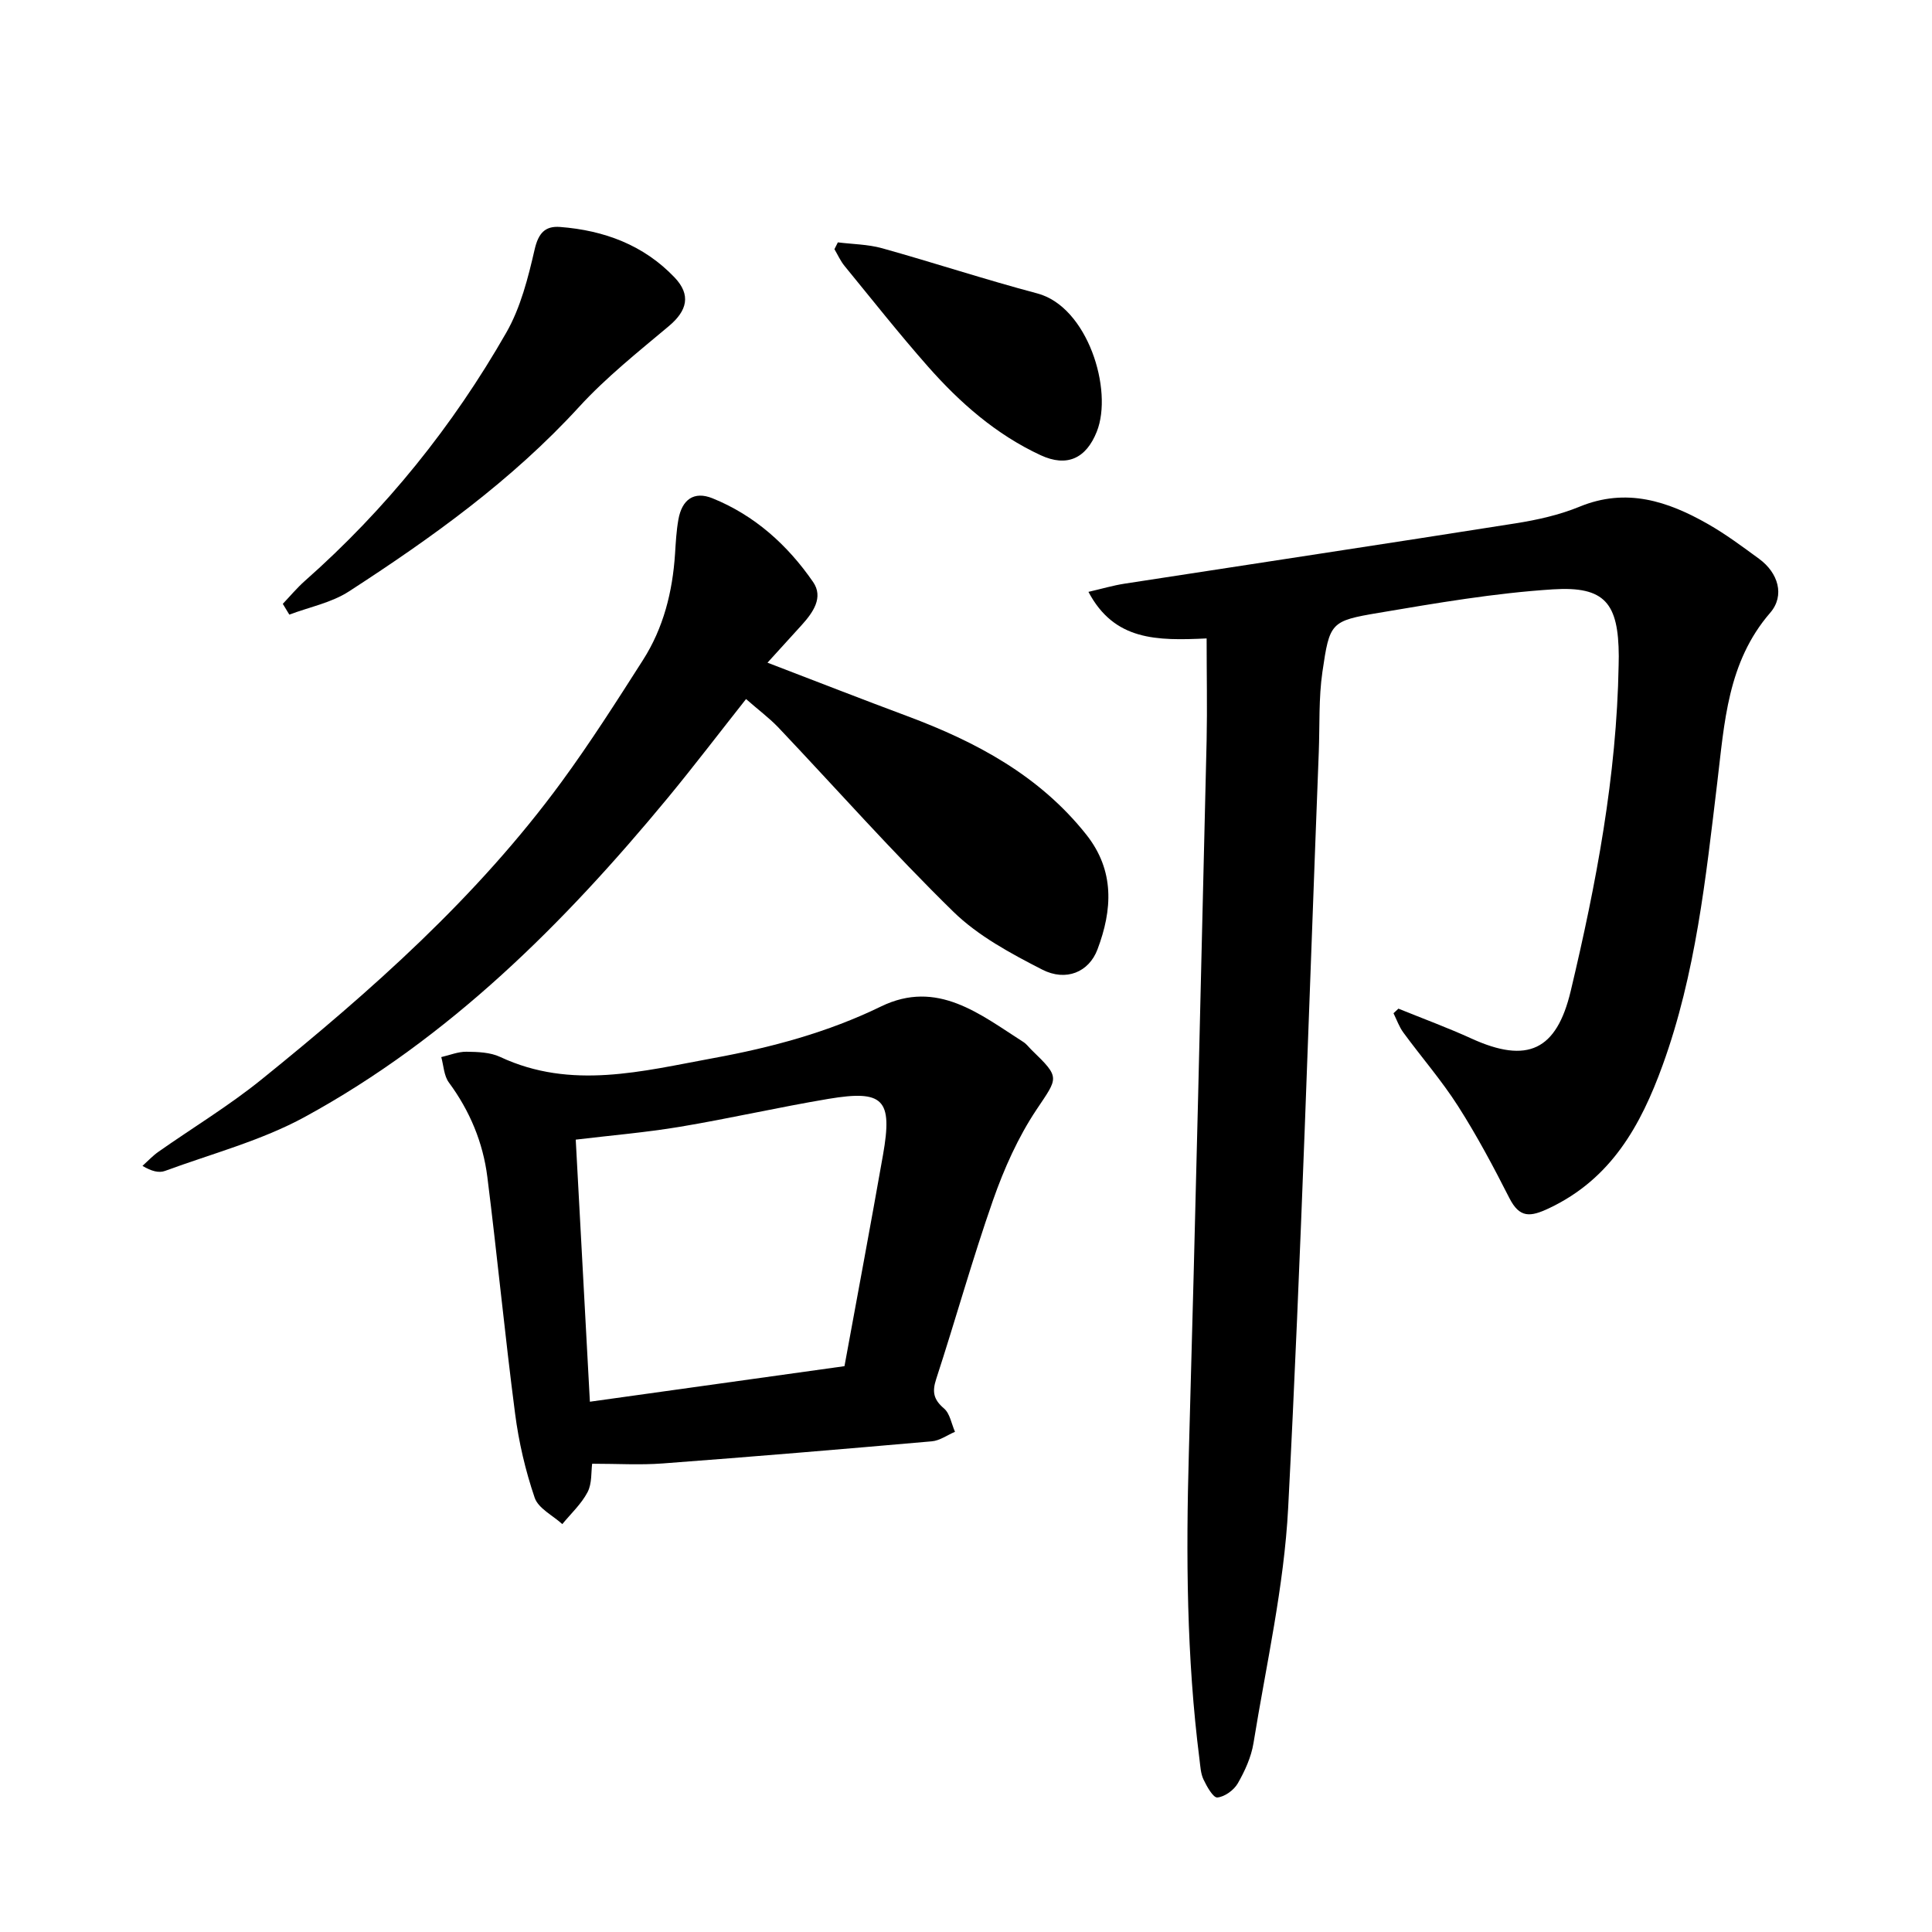 <svg enable-background="new 0 0 400 400" viewBox="0 0 400 400" xmlns="http://www.w3.org/2000/svg"><path d="m249.82 132.18c-10.34.48-19.1.49-24.47-9.64 2.77-.64 5.1-1.33 7.49-1.7 26.99-4.17 53.99-8.23 80.96-12.49 4.49-.71 9.05-1.73 13.24-3.45 9.68-3.98 18.25-1.14 26.56 3.59 3.7 2.11 7.15 4.68 10.59 7.2 3.96 2.89 5.41 7.59 2.3 11.19-8.85 10.23-9.46 22.79-10.95 35.13-2.38 19.79-4.45 39.61-11.31 58.53-4.54 12.52-10.67 23.53-23.49 29.6-3.93 1.86-6.12 2.08-8.25-2.11-3.29-6.48-6.72-12.92-10.63-19.04-3.39-5.31-7.57-10.11-11.3-15.2-.88-1.19-1.38-2.66-2.05-4.01.34-.32.68-.63 1.02-.95 5.04 2.05 10.17 3.93 15.12 6.19 11.59 5.28 17.62 2.46 20.55-9.84 5.28-22.19 9.52-44.53 9.92-67.44.01-.63.03-1.27.03-1.9-.06-10.94-2.83-14.51-13.64-13.82-12.08.77-24.1 2.84-36.06 4.86-9.97 1.68-10.16 1.98-11.66 12.24-.79 5.44-.54 11.04-.75 16.57-2.03 52.18-3.64 104.37-6.34 156.51-.85 16.32-4.56 32.5-7.18 48.7-.47 2.89-1.78 5.76-3.25 8.33-.81 1.4-2.71 2.78-4.23 2.92-.86.08-2.18-2.27-2.87-3.73-.59-1.24-.65-2.76-.83-4.17-2.68-21.08-2.8-42.24-2.2-63.45 1.38-49.19 2.51-98.38 3.68-147.58.14-6.74 0-13.52 0-21.04z"/><path d="m122.6 303.05c-.23 1.67-.01 4.08-.95 5.88-1.28 2.45-3.44 4.44-5.23 6.62-1.97-1.8-4.97-3.25-5.72-5.46-1.92-5.63-3.3-11.54-4.06-17.45-2.12-16.29-3.69-32.65-5.74-48.96-.9-7.15-3.63-13.69-7.97-19.57-1.02-1.38-1.08-3.48-1.57-5.25 1.74-.4 3.48-1.13 5.21-1.11 2.35.03 4.93.11 6.99 1.08 14.72 6.89 29.47 2.93 44.15.24 11.95-2.19 23.64-5.31 34.69-10.69 11.66-5.67 20.49 1.61 29.5 7.37.65.42 1.13 1.1 1.7 1.65 6 5.8 5.46 5.64.97 12.38-3.8 5.7-6.69 12.19-8.97 18.69-4.28 12.22-7.75 24.72-11.77 37.04-.88 2.68-.54 4.26 1.62 6.1 1.23 1.05 1.54 3.19 2.27 4.83-1.6.68-3.15 1.83-4.8 1.97-18.56 1.63-37.12 3.19-55.7 4.58-4.67.35-9.4.06-14.62.06zm52.24-20.2c2.67-14.58 5.41-29.16 7.98-43.76 2.02-11.48.12-13.49-11.3-11.58-10.26 1.72-20.42 4.05-30.69 5.77-7.12 1.19-14.33 1.79-21.63 2.67.98 18.1 1.93 35.75 2.93 54.26 17.64-2.47 34.79-4.86 52.71-7.36z"/><path d="m154.46 144.73c-5.66 7.16-10.82 13.94-16.24 20.51-21.51 26.01-45.2 49.68-75.1 66-9.01 4.92-19.25 7.61-28.97 11.19-1.25.46-2.81.06-4.65-1.05 1.09-.98 2.1-2.07 3.29-2.91 7.09-4.98 14.55-9.49 21.28-14.92 22.81-18.42 44.73-37.83 62.18-61.65 5.97-8.15 11.42-16.71 16.86-25.23 4.26-6.66 6.14-14.16 6.65-22.02.15-2.36.28-4.75.69-7.07.74-4.18 3.24-5.95 7.05-4.42 8.74 3.53 15.56 9.68 20.84 17.33 2.21 3.2-.02 6.33-2.34 8.9-2.08 2.31-4.19 4.61-7.1 7.81 10.26 3.93 19.56 7.57 28.93 11.06 14.26 5.32 27.37 12.31 37.07 24.53 5.93 7.48 5.41 15.6 2.32 23.78-1.77 4.7-6.52 6.7-11.45 4.17-6.51-3.34-13.28-6.97-18.43-12.02-12.55-12.27-24.2-25.45-36.28-38.2-1.87-1.93-4.04-3.54-6.6-5.79z"/><path d="m58.55 125.02c1.52-1.6 2.94-3.31 4.59-4.77 16.76-14.81 30.61-32.03 41.68-51.38 2.97-5.19 4.52-11.35 5.88-17.26.78-3.35 2.17-4.86 5.26-4.62 9.1.7 17.31 3.73 23.71 10.46 3.44 3.61 2.61 6.87-1.17 10.05-6.4 5.37-13.01 10.63-18.62 16.76-13.94 15.22-30.49 27.08-47.64 38.19-3.63 2.35-8.2 3.24-12.34 4.8-.45-.74-.9-1.48-1.35-2.23z"/><path d="m173.47 50.18c3.05.38 6.21.4 9.14 1.21 10.75 3 21.37 6.5 32.15 9.36 10.4 2.75 15.76 19.97 12.32 28.61-2.2 5.54-6.15 7.43-11.64 4.88-9.2-4.27-16.69-10.84-23.32-18.36-5.96-6.76-11.55-13.83-17.26-20.81-.85-1.04-1.41-2.31-2.1-3.48.24-.46.47-.94.71-1.41z"/></svg>